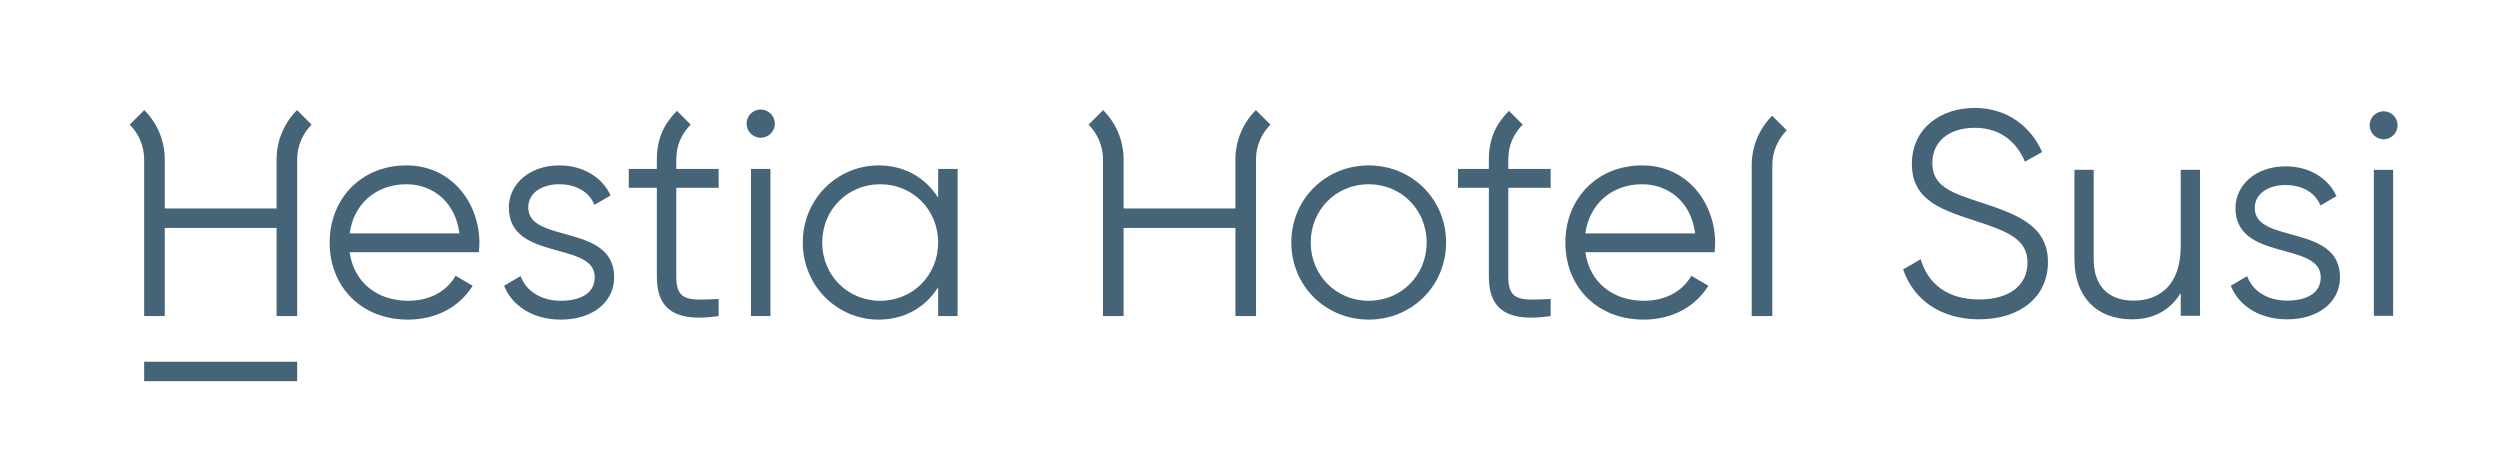 <?xml version="1.0" encoding="UTF-8" standalone="no"?>
<svg
   xmlns:dc="http://purl.org/dc/elements/1.1/"
   xmlns:cc="http://creativecommons.org/ns#"
   xmlns:rdf="http://www.w3.org/1999/02/22-rdf-syntax-ns#"
   xmlns:svg="http://www.w3.org/2000/svg"
   xmlns="http://www.w3.org/2000/svg"
   viewBox="0 0 364.112 68.031"
   height="68.031"
   width="364.112"
   xml:space="preserve"
   id="svg2"
   version="1.1"><defs
     id="defs6"><clipPath
       id="clipPath18"
       clipPathUnits="userSpaceOnUse"><path
         id="path16"
         d="M 0,51.024 H 273.084 V 0 H 0 Z" /></clipPath></defs><g
     transform="matrix(1.333,0,0,-1.333,0,68.031)"
     id="g10"><g
       style="fill:#466477;fill-opacity:1"
       id="g12"><g
         style="fill:#466477;fill-opacity:1"
         clip-path="url(#clipPath18)"
         id="g14"><g
           style="fill:#466477;fill-opacity:1"
           transform="translate(83.115,39.072)"
           id="g20"><path
             id="path22"
             style="fill:#466477;fill-opacity:1;fill-rule:nonzero;stroke:none"
             d="m 0,0 c -0.866,0 -1.542,-0.708 -1.542,-1.543 0,-0.837 0.676,-1.542 1.542,-1.542 0.867,0 1.545,0.705 1.545,1.542 C 1.545,-0.708 0.867,0 0,0" /></g><path
           id="path24"
           style="fill:#466477;fill-opacity:1;fill-rule:nonzero;stroke:none"
           d="M 15.751,9.388 H 32.47 v 2.123 H 15.751 Z" /><g
           style="fill:#466477;fill-opacity:1"
           transform="translate(30.219,33.608)"
           id="g26"><path
             id="path28"
             style="fill:#466477;fill-opacity:1;fill-rule:nonzero;stroke:none"
             d="M 0,0 V -5.352 H -12.217 V 0 c 0,2.109 -0.855,4.019 -2.238,5.4 L -16.046,3.809 C -15.071,2.834 -14.468,1.487 -14.468,0 v -17.105 h 2.251 v 9.632 H 0 v -9.632 H 2.251 V 0 H 2.25 c 0,1.487 0.604,2.834 1.578,3.809 L 2.237,5.4 C 0.855,4.019 0,2.109 0,0" /></g><g
           style="fill:#466477;fill-opacity:1"
           transform="translate(38.205,25.537)"
           id="g30"><path
             id="path32"
             style="fill:#466477;fill-opacity:1;fill-rule:nonzero;stroke:none"
             d="M 0,0 C 0.417,3.15 2.828,5.369 6.204,5.369 8.967,5.369 11.542,3.535 11.99,0 Z m 6.204,7.427 c -4.984,0 -8.392,-3.699 -8.392,-8.423 0,-4.857 3.473,-8.425 8.551,-8.425 3.249,0 5.723,1.511 7.075,3.698 L 11.571,-4.63 C 10.705,-6.173 8.936,-7.364 6.397,-7.364 2.989,-7.364 0.448,-5.338 0,-2.058 h 14.112 c 0.034,0.321 0.065,0.674 0.065,0.996 0,4.405 -3.054,8.489 -7.973,8.489" /></g><g
           style="fill:#466477;fill-opacity:1"
           transform="translate(57.718,28.365)"
           id="g34"><path
             id="path36"
             style="fill:#466477;fill-opacity:1;fill-rule:nonzero;stroke:none"
             d="m 0,0 c 0,1.737 1.704,2.541 3.374,2.541 1.545,0 3.182,-0.611 3.858,-2.25 L 9,1.318 C 8.067,3.311 6.012,4.599 3.374,4.599 0.159,4.599 -2.123,2.572 -2.123,0 c 0,-5.916 9.386,-3.632 9.386,-7.62 0,-1.896 -1.8,-2.572 -3.697,-2.572 -2.153,0 -3.826,1.061 -4.403,2.702 l -1.801,-1.061 c 0.804,-2.057 2.99,-3.699 6.204,-3.699 3.442,0 5.82,1.899 5.82,4.63 C 9.386,-1.704 0,-3.986 0,0" /></g><path
           id="path38"
           style="fill:#466477;fill-opacity:1;fill-rule:nonzero;stroke:none"
           d="m 82.055,16.503 h 2.123 v 16.074 h -2.123 z" /><g
           style="fill:#466477;fill-opacity:1"
           transform="translate(96.17,18.173)"
           id="g40"><path
             id="path42"
             style="fill:#466477;fill-opacity:1;fill-rule:nonzero;stroke:none"
             d="m 0,0 c -3.569,0 -6.334,2.798 -6.334,6.368 0,3.566 2.765,6.365 6.334,6.365 3.569,0 6.334,-2.799 6.334,-6.365 C 6.334,2.798 3.569,0 0,0 m 6.334,11.253 c -1.352,2.154 -3.634,3.538 -6.495,3.538 -4.532,0 -8.296,-3.666 -8.296,-8.423 0,-4.761 3.764,-8.426 8.296,-8.426 2.861,0 5.143,1.384 6.495,3.538 V -1.67 H 8.457 V 14.403 H 6.334 Z" /></g><g
           style="fill:#466477;fill-opacity:1"
           transform="translate(73.89,33.608)"
           id="g44"><path
             id="path46"
             style="fill:#466477;fill-opacity:1;fill-rule:nonzero;stroke:none"
             d="m 0,0 h 0.004 c 0,1.606 0.603,2.834 1.578,3.809 L 0.077,5.314 C -1.305,3.932 -2.121,2.341 -2.121,0 v -1.031 h -3.068 v -2.057 h 3.068 v -9.74 c 0,-3.86 2.412,-4.919 6.751,-4.276 v 1.865 C 1.511,-15.369 0,-15.593 0,-12.828 v 9.74 h 4.63 v 2.057 H 0 Z" /></g><g
           style="fill:#466477;fill-opacity:1"
           transform="translate(149.545,18.173)"
           id="g48"><path
             id="path50"
             style="fill:#466477;fill-opacity:1;fill-rule:nonzero;stroke:none"
             d="m 0,0 c -3.567,0 -6.334,2.798 -6.334,6.368 0,3.566 2.767,6.365 6.334,6.365 3.571,0 6.334,-2.799 6.334,-6.365 C 6.334,2.798 3.571,0 0,0 m 0,14.791 c -4.693,0 -8.455,-3.666 -8.455,-8.423 0,-4.761 3.762,-8.426 8.455,-8.426 4.695,0 8.456,3.665 8.456,8.426 0,4.757 -3.761,8.423 -8.456,8.423" /></g><g
           style="fill:#466477;fill-opacity:1"
           transform="translate(173.221,25.537)"
           id="g52"><path
             id="path54"
             style="fill:#466477;fill-opacity:1;fill-rule:nonzero;stroke:none"
             d="m 0,0 c 0.417,3.15 2.828,5.369 6.204,5.369 2.765,0 5.338,-1.834 5.788,-5.369 z m 6.204,7.427 c -4.983,0 -8.392,-3.699 -8.392,-8.423 0,-4.857 3.473,-8.425 8.553,-8.425 3.249,0 5.723,1.511 7.073,3.698 L 11.573,-4.63 C 10.707,-6.173 8.936,-7.364 6.399,-7.364 2.989,-7.364 0.45,-5.338 0,-2.058 h 14.114 c 0.032,0.321 0.063,0.674 0.063,0.996 0,4.405 -3.054,8.489 -7.973,8.489" /></g><g
           style="fill:#466477;fill-opacity:1"
           transform="translate(137.219,39.008)"
           id="g56"><path
             id="path58"
             style="fill:#466477;fill-opacity:1;fill-rule:nonzero;stroke:none"
             d="m 0,0 c -1.382,-1.382 -2.237,-3.292 -2.237,-5.4 v -5.351 H -14.454 V -5.4 c 0,2.108 -0.855,4.018 -2.236,5.4 l -1.592,-1.591 c 0.975,-0.975 1.578,-2.322 1.578,-3.809 v -17.105 h 2.25 v 9.632 h 12.217 v -9.632 H 0.014 V -5.4 c 0,1.487 0.602,2.834 1.577,3.809 z" /></g><g
           style="fill:#466477;fill-opacity:1"
           transform="translate(164.796,33.608)"
           id="g60"><path
             id="path62"
             style="fill:#466477;fill-opacity:1;fill-rule:nonzero;stroke:none"
             d="m 0,0 h 0.004 c 0,1.606 0.603,2.834 1.578,3.809 L 0.077,5.314 C -1.305,3.932 -2.121,2.341 -2.121,0 v -1.031 h -3.376 v -2.057 h 3.376 v -9.74 c 0,-3.86 2.412,-4.919 6.751,-4.276 v 1.865 C 1.511,-15.369 0,-15.593 0,-12.828 v 9.74 h 4.63 v 2.057 H 0 Z" /></g><g
           style="fill:#466477;fill-opacity:1"
           transform="translate(193.631,38.388)"
           id="g64"><path
             id="path66"
             style="fill:#466477;fill-opacity:1;fill-rule:nonzero;stroke:none"
             d="M 0,0 C -1.382,-1.382 -2.237,-3.291 -2.237,-5.4 V -21.885 H 0.014 V -5.4 c 0,1.487 0.602,2.834 1.577,3.809 z" /></g><g
           style="fill:#466477;fill-opacity:1"
           transform="translate(207.937,21.601)"
           id="g68"><path
             id="path70"
             style="fill:#466477;fill-opacity:1;fill-rule:nonzero;stroke:none"
             d="m 0,0 1.914,1.117 c 0.797,-2.68 2.903,-4.402 6.412,-4.402 3.382,0 5.264,1.627 5.264,4.019 0,2.584 -2.201,3.414 -5.487,4.498 -3.637,1.212 -7.146,2.169 -7.146,6.285 0,3.923 3.159,6.125 6.859,6.125 3.668,0 6.221,-2.17 7.369,-4.817 l -1.882,-1.053 c -0.829,2.01 -2.553,3.7 -5.487,3.7 -2.68,0 -4.626,-1.403 -4.626,-3.86 0,-2.424 1.914,-3.19 4.945,-4.179 4.051,-1.339 7.688,-2.488 7.688,-6.635 0,-3.828 -3.062,-6.253 -7.529,-6.253 C 4.179,-5.455 1.148,-3.381 0,0" /></g><g
           style="fill:#466477;fill-opacity:1"
           transform="translate(240.372,32.48)"
           id="g72"><path
             id="path74"
             style="fill:#466477;fill-opacity:1;fill-rule:nonzero;stroke:none"
             d="m 0,0 v -15.951 h -2.105 v 2.489 c -1.245,-2.01 -3.094,-2.871 -5.359,-2.871 -3.892,0 -6.253,2.551 -6.253,6.54 V 0 h 2.105 v -9.793 c 0,-2.84 1.564,-4.499 4.339,-4.499 2.807,0 5.168,1.659 5.168,5.934 l 0,8.358 z" /></g><g
           style="fill:#466477;fill-opacity:1"
           transform="translate(255.671,20.74)"
           id="g76"><path
             id="path78"
             style="fill:#466477;fill-opacity:1;fill-rule:nonzero;stroke:none"
             d="m 0,0 c 0,-2.711 -2.361,-4.594 -5.774,-4.594 -3.19,0 -5.359,1.627 -6.157,3.669 l 1.786,1.052 c 0.575,-1.627 2.233,-2.679 4.371,-2.679 1.882,0 3.669,0.67 3.669,2.552 0,3.956 -9.315,1.69 -9.315,7.561 0,2.552 2.264,4.561 5.455,4.561 2.615,0 4.657,-1.276 5.582,-3.253 L -2.138,7.848 c -0.67,1.627 -2.297,2.233 -3.827,2.233 -1.66,0 -3.35,-0.798 -3.35,-2.52 C -9.315,3.604 0,5.87 0,0" /></g><path
           id="path80"
           style="fill:#466477;fill-opacity:1;fill-rule:nonzero;stroke:none"
           d="m 259.37,16.529 h 2.105 V 32.48 h -2.105 z" /><g
           style="fill:#466477;fill-opacity:1"
           transform="translate(260.436,38.877)"
           id="g82"><path
             id="path84"
             style="fill:#466477;fill-opacity:1;fill-rule:nonzero;stroke:none"
             d="m 0,0 c -0.858,0 -1.528,-0.701 -1.528,-1.528 0,-0.829 0.67,-1.527 1.528,-1.527 0.858,0 1.529,0.698 1.529,1.527 C 1.529,-0.701 0.858,0 0,0" /></g></g></g></g></svg>
